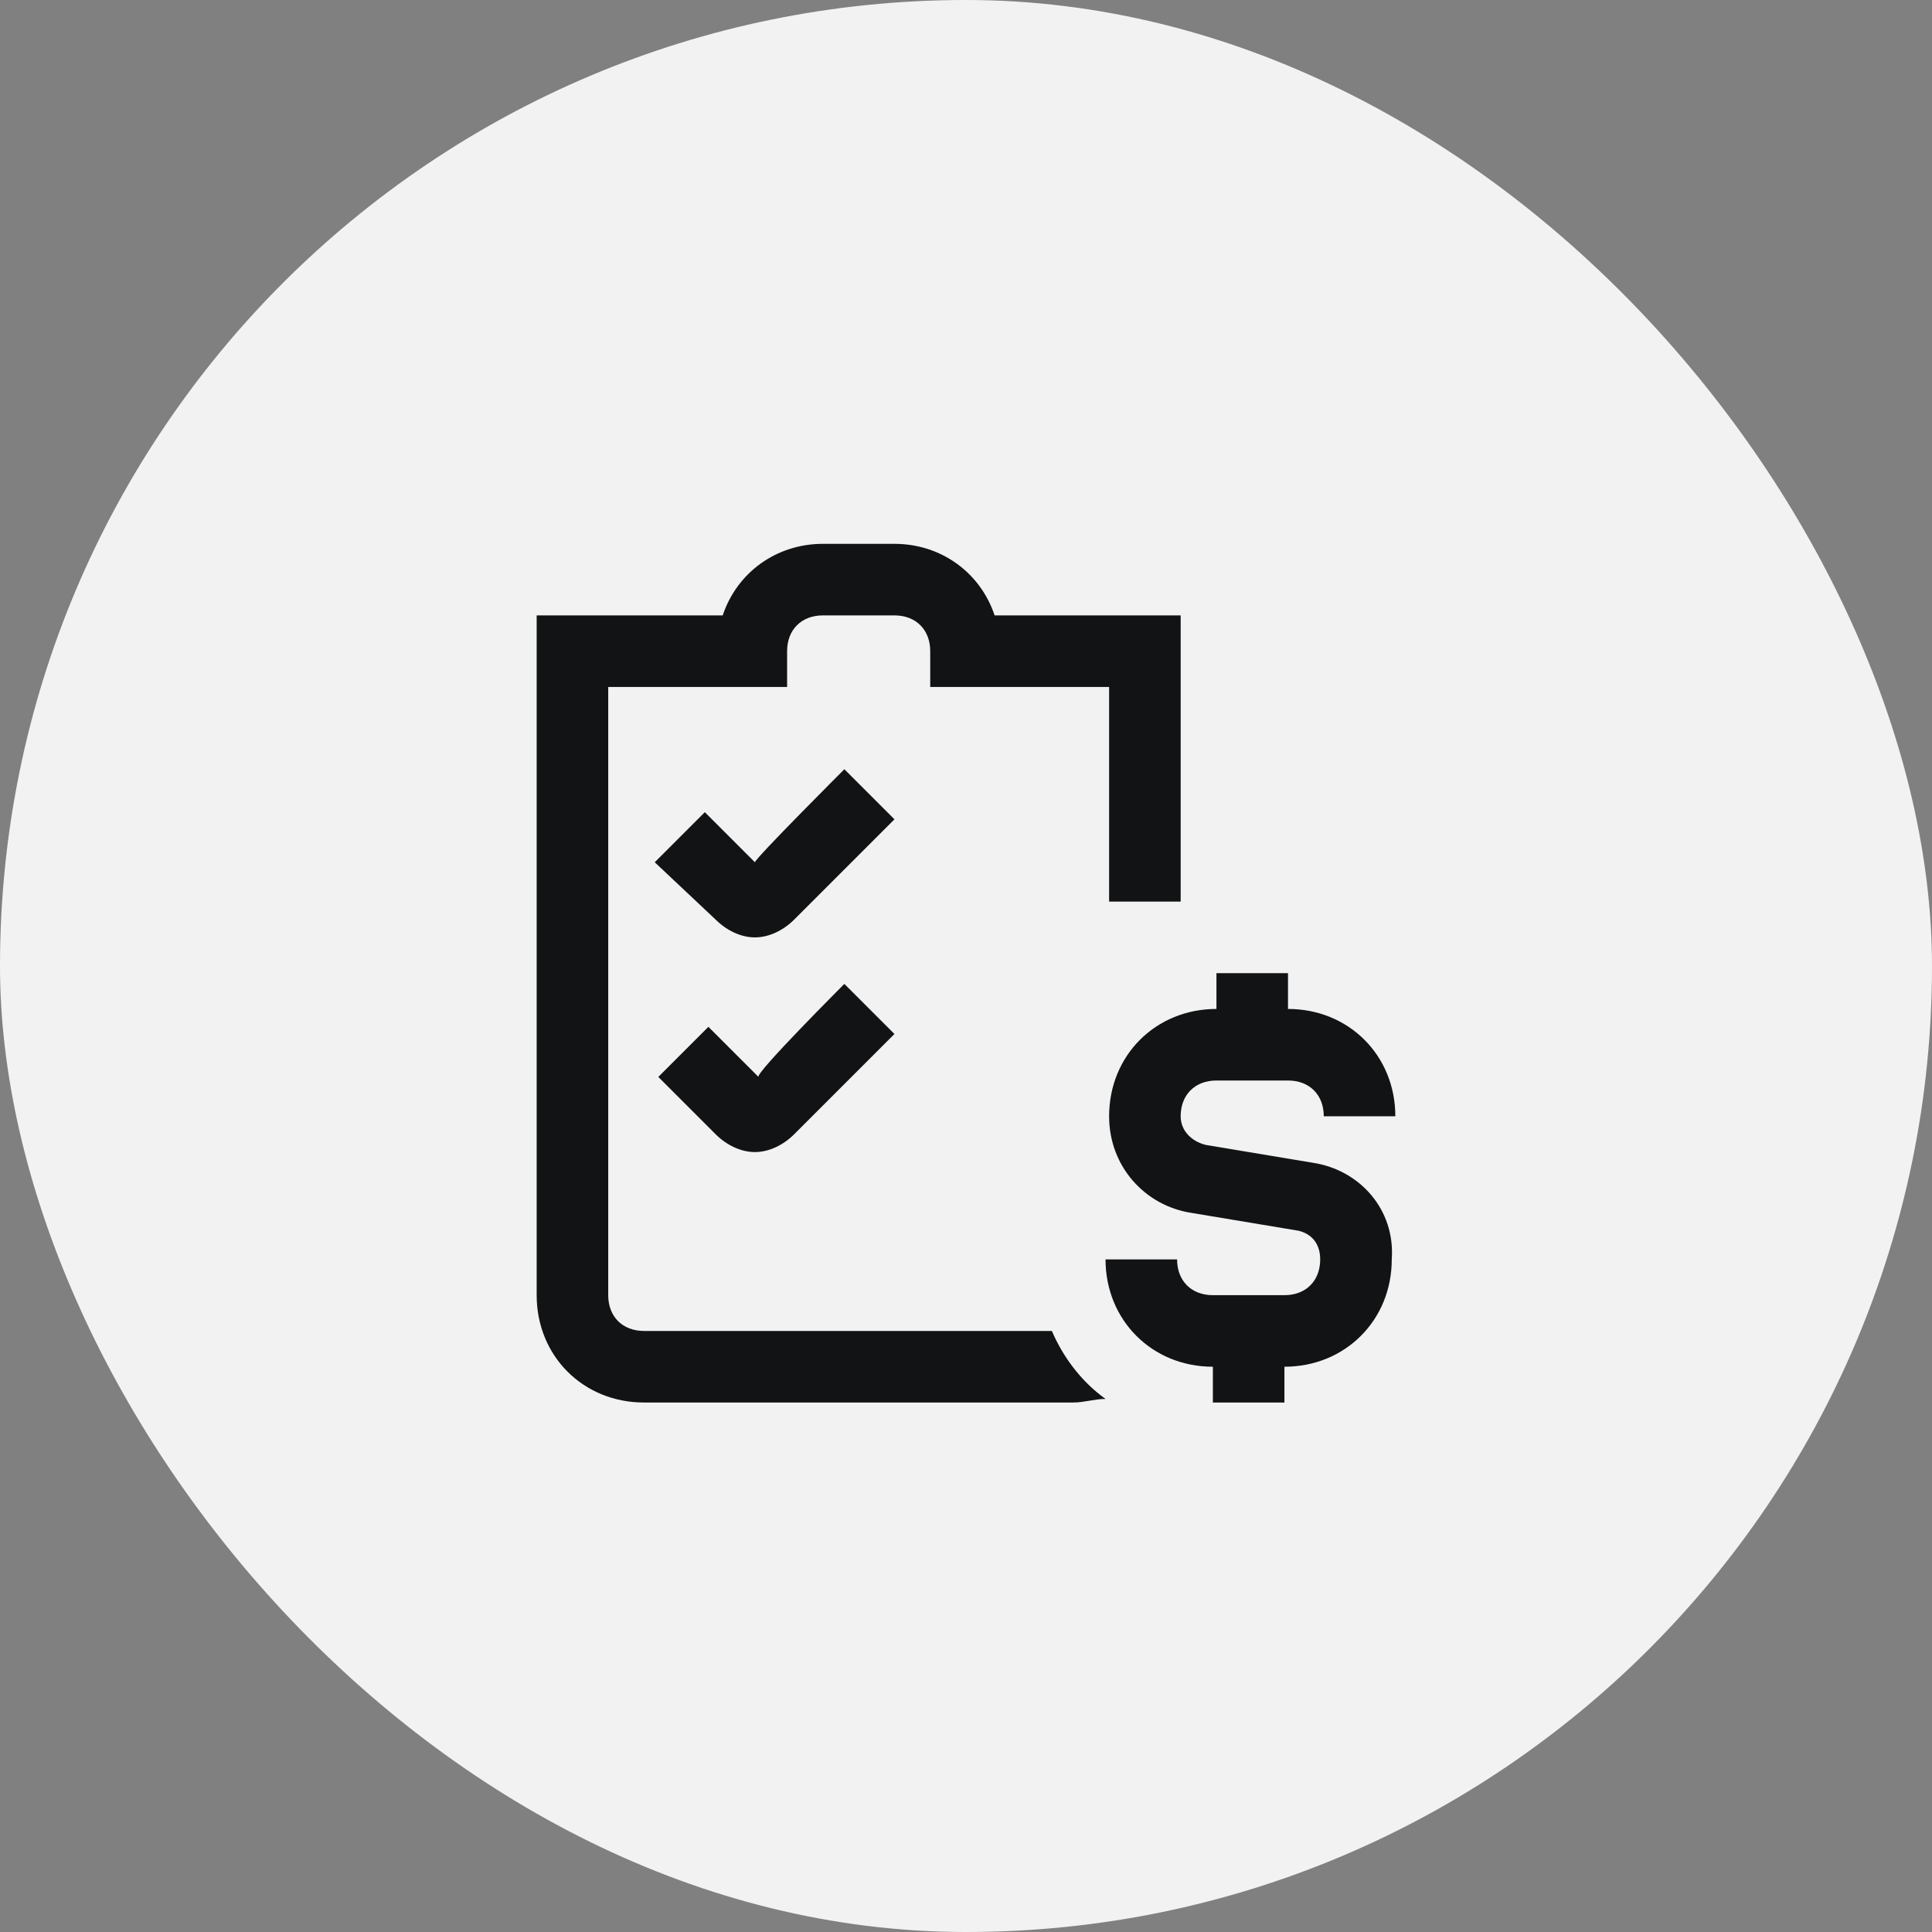 <svg width="108" height="108" viewBox="0 0 108 108" fill="none" xmlns="http://www.w3.org/2000/svg">
<rect x="0" y="0" width="108" height="108" fill="#808080" stroke="none"/>
<rect width="108" height="108" rx="54" fill="#F2F2F2"/>
<g clip-path="url(#clip0_2047_41142)">
<path d="M61.8 78.201C61.2 78.201 60.6 78.401 60 78.401H36C32.6 78.401 30 75.801 30 72.401V34.401H40.4C41.2 32.001 43.4 30.401 46 30.401H50C52.6 30.401 54.8 32.001 55.6 34.401H66V50.401H62V38.401H52V36.401C52 35.201 51.2 34.401 50 34.401H46C44.8 34.401 44 35.201 44 36.401V38.401H34V72.401C34 73.601 34.8 74.401 36 74.401H58.8C59.4 75.801 60.4 77.201 61.8 78.201ZM73.4 65.001L67.4 64.001C66.6 63.801 66 63.201 66 62.401C66 61.201 66.8 60.401 68 60.401H72C73.2 60.401 74 61.201 74 62.401H78C78 59.001 75.4 56.401 72 56.401V54.401H68V56.401C64.6 56.401 62 59.001 62 62.401C62 65.201 64 67.401 66.6 67.801L72.6 68.801C73.4 69.001 73.8 69.601 73.8 70.401C73.8 71.601 73 72.401 71.8 72.401H67.8C66.6 72.401 65.8 71.601 65.8 70.401H61.8C61.8 73.801 64.4 76.401 67.8 76.401V78.401H71.8V76.401C75.2 76.401 77.8 73.801 77.8 70.401C78 67.601 76 65.401 73.4 65.001ZM47.2 43.001L50 45.801L44.4 51.401C43.8 52.001 43 52.401 42.2 52.401C41.4 52.401 40.6 52.001 40 51.401L36.6 48.201L39.4 45.401L42.2 48.201C42.2 48.001 47.2 43.001 47.2 43.001ZM47.2 55.001L50 57.801L44.4 63.401C43.8 64.001 43 64.401 42.2 64.401C41.4 64.401 40.6 64.001 40 63.401L36.8 60.201L39.6 57.401L42.4 60.201C42.2 60.001 47.2 55.001 47.2 55.001Z" fill="#121314"/>
</g>
<defs>
<clipPath id="clip0_2047_41142">
<rect width="48" height="48" fill="white" transform="translate(30 30.401)"/>
</clipPath>
</defs>
</svg>
